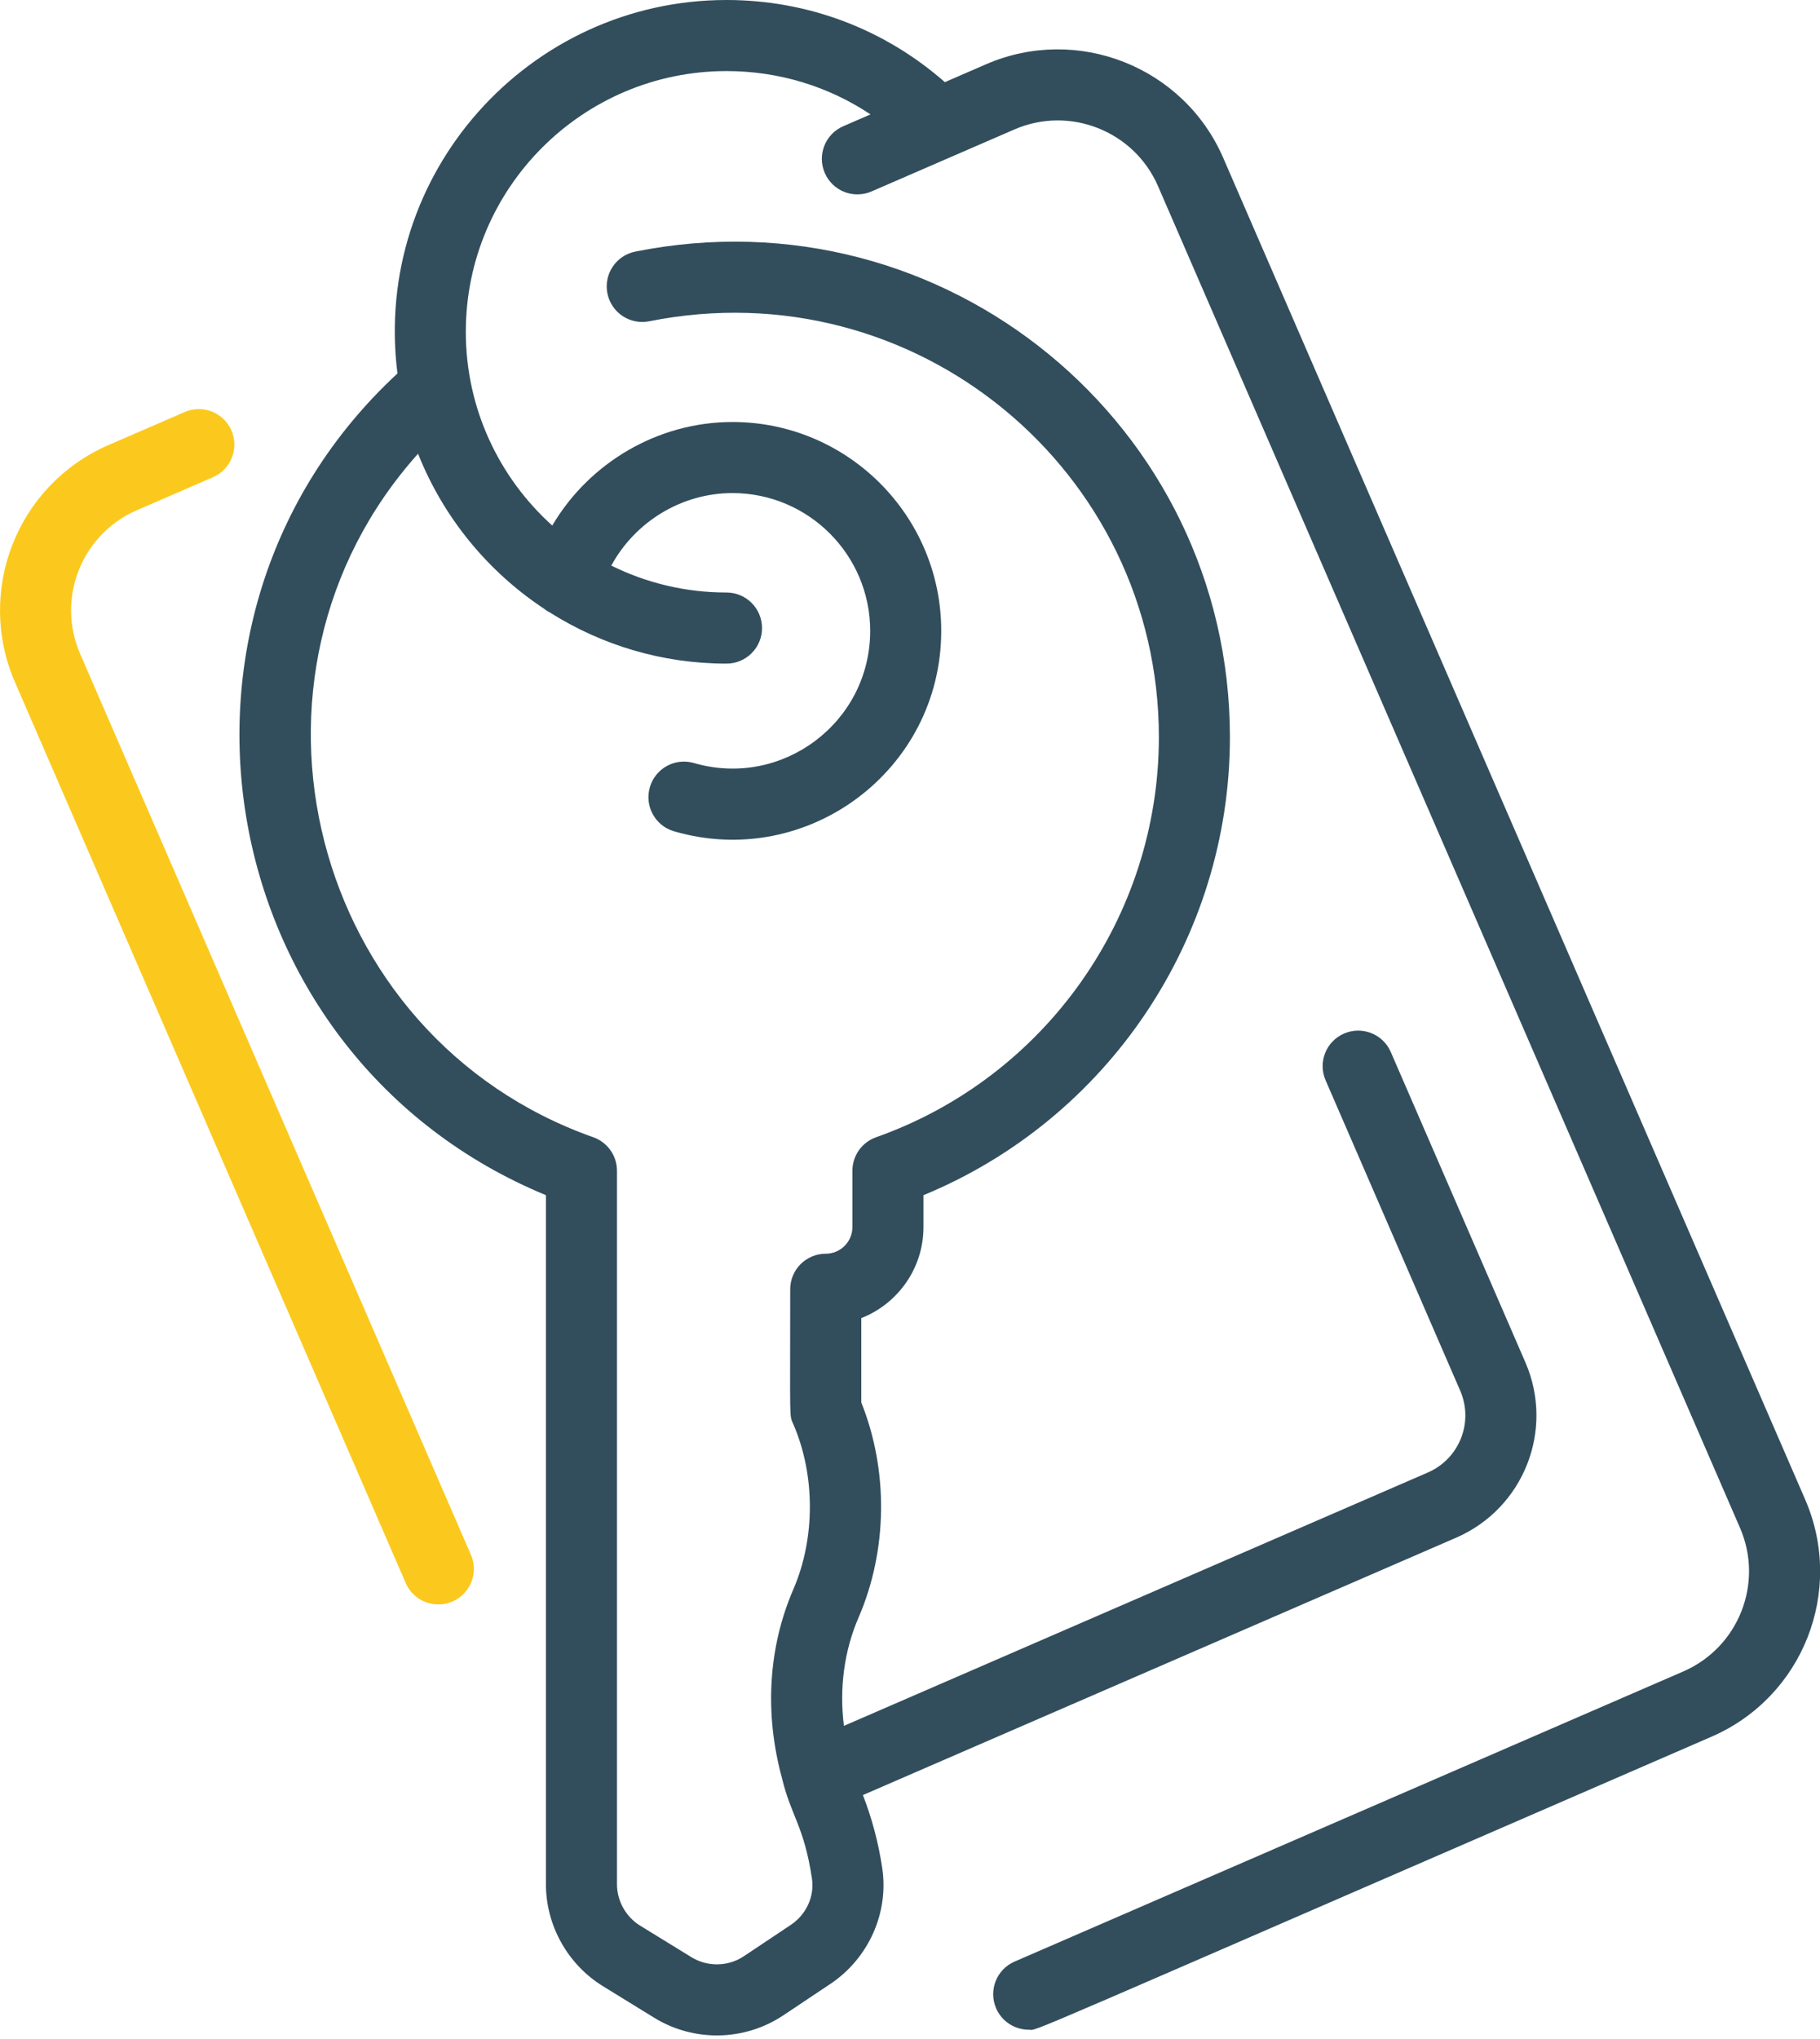 <svg width="50" height="56" viewBox="0 0 50 56" fill="none" xmlns="http://www.w3.org/2000/svg">
<path d="M49.593 41.184L33.605 4.336C32.519 1.832 29.597 0.678 27.092 1.764L25.958 2.256C24.297 0.798 22.193 0 19.959 0C14.528 0 10.227 4.765 10.919 10.257C3.653 16.989 5.842 29.044 14.998 32.825V51.75C14.998 52.882 15.597 53.954 16.562 54.548L17.972 55.416C19.062 56.087 20.453 56.061 21.518 55.351L22.807 54.491C23.862 53.788 24.423 52.536 24.237 51.302C24.132 50.606 23.953 49.934 23.706 49.301C23.858 49.235 21.864 50.099 40.004 42.232C41.86 41.427 42.712 39.273 41.906 37.416L38.208 28.892C37.993 28.398 37.419 28.171 36.924 28.386C36.429 28.6 36.202 29.175 36.417 29.669L40.115 38.193C40.491 39.06 40.094 40.065 39.227 40.441L23.184 47.4C23.056 46.363 23.19 45.342 23.589 44.419C24.386 42.575 24.41 40.386 23.662 38.519V36.201C24.661 35.81 25.37 34.837 25.37 33.701V32.825C30.434 30.738 33.789 25.768 33.789 20.245C33.789 11.688 25.967 5.207 17.453 6.91C16.924 7.016 16.581 7.53 16.687 8.059C16.793 8.587 17.307 8.929 17.835 8.824C25.156 7.361 31.837 12.933 31.837 20.245C31.837 25.176 28.715 29.592 24.068 31.234C23.678 31.372 23.418 31.74 23.418 32.154V33.701C23.418 34.104 23.089 34.433 22.685 34.433C22.146 34.433 21.709 34.87 21.709 35.409C21.709 39.095 21.681 38.852 21.79 39.104C22.4 40.504 22.402 42.244 21.797 43.645C21.101 45.255 20.999 47.067 21.485 48.844C21.732 49.877 22.089 50.149 22.306 51.592C22.38 52.082 22.152 52.582 21.724 52.867L20.435 53.727C20.003 54.015 19.438 54.025 18.995 53.753L17.585 52.886C17.194 52.645 16.95 52.209 16.95 51.75V32.154C16.95 31.741 16.689 31.372 16.299 31.234C8.516 28.483 5.989 18.597 11.485 12.461C12.179 14.21 13.398 15.695 14.948 16.719C15.001 16.763 15.06 16.8 15.124 16.832C16.526 17.714 18.183 18.226 19.959 18.226C20.498 18.226 20.935 17.788 20.935 17.25C20.935 16.71 20.498 16.273 19.959 16.273C18.823 16.273 17.749 16.007 16.794 15.534C17.445 14.334 18.722 13.542 20.123 13.542C22.209 13.542 23.906 15.239 23.906 17.325C23.906 19.85 21.48 21.66 19.063 20.956C18.545 20.805 18.003 21.103 17.853 21.621C17.702 22.138 17.999 22.68 18.517 22.831C22.179 23.897 25.858 21.156 25.858 17.325C25.858 14.163 23.285 11.59 20.123 11.59C18.069 11.59 16.186 12.712 15.172 14.434C13.715 13.122 12.797 11.223 12.797 9.113C12.797 5.164 16.009 1.952 19.959 1.952C21.389 1.952 22.753 2.368 23.915 3.142L23.166 3.467C22.671 3.682 22.444 4.257 22.659 4.751C22.873 5.246 23.448 5.473 23.943 5.258L27.869 3.555C29.387 2.897 31.156 3.596 31.814 5.113L47.802 41.961C48.461 43.481 47.764 45.246 46.243 45.906L27.873 53.874C27.378 54.088 27.152 54.663 27.366 55.157C27.526 55.526 27.885 55.745 28.262 55.745C28.557 55.745 27.37 56.22 47.021 47.697C49.531 46.608 50.682 43.695 49.593 41.184Z" fill="#324E5D"/>
<path d="M2.202 17.958C1.542 16.437 2.239 14.673 3.76 14.013L5.851 13.106C6.345 12.892 6.572 12.317 6.358 11.822C6.143 11.328 5.568 11.101 5.074 11.316L2.983 12.222C0.472 13.311 -0.678 16.224 0.411 18.735L11.146 43.477C11.306 43.846 11.665 44.065 12.042 44.065C12.737 44.065 13.219 43.349 12.937 42.701L2.202 17.958Z" fill="#FBC91D"/>
</svg>
